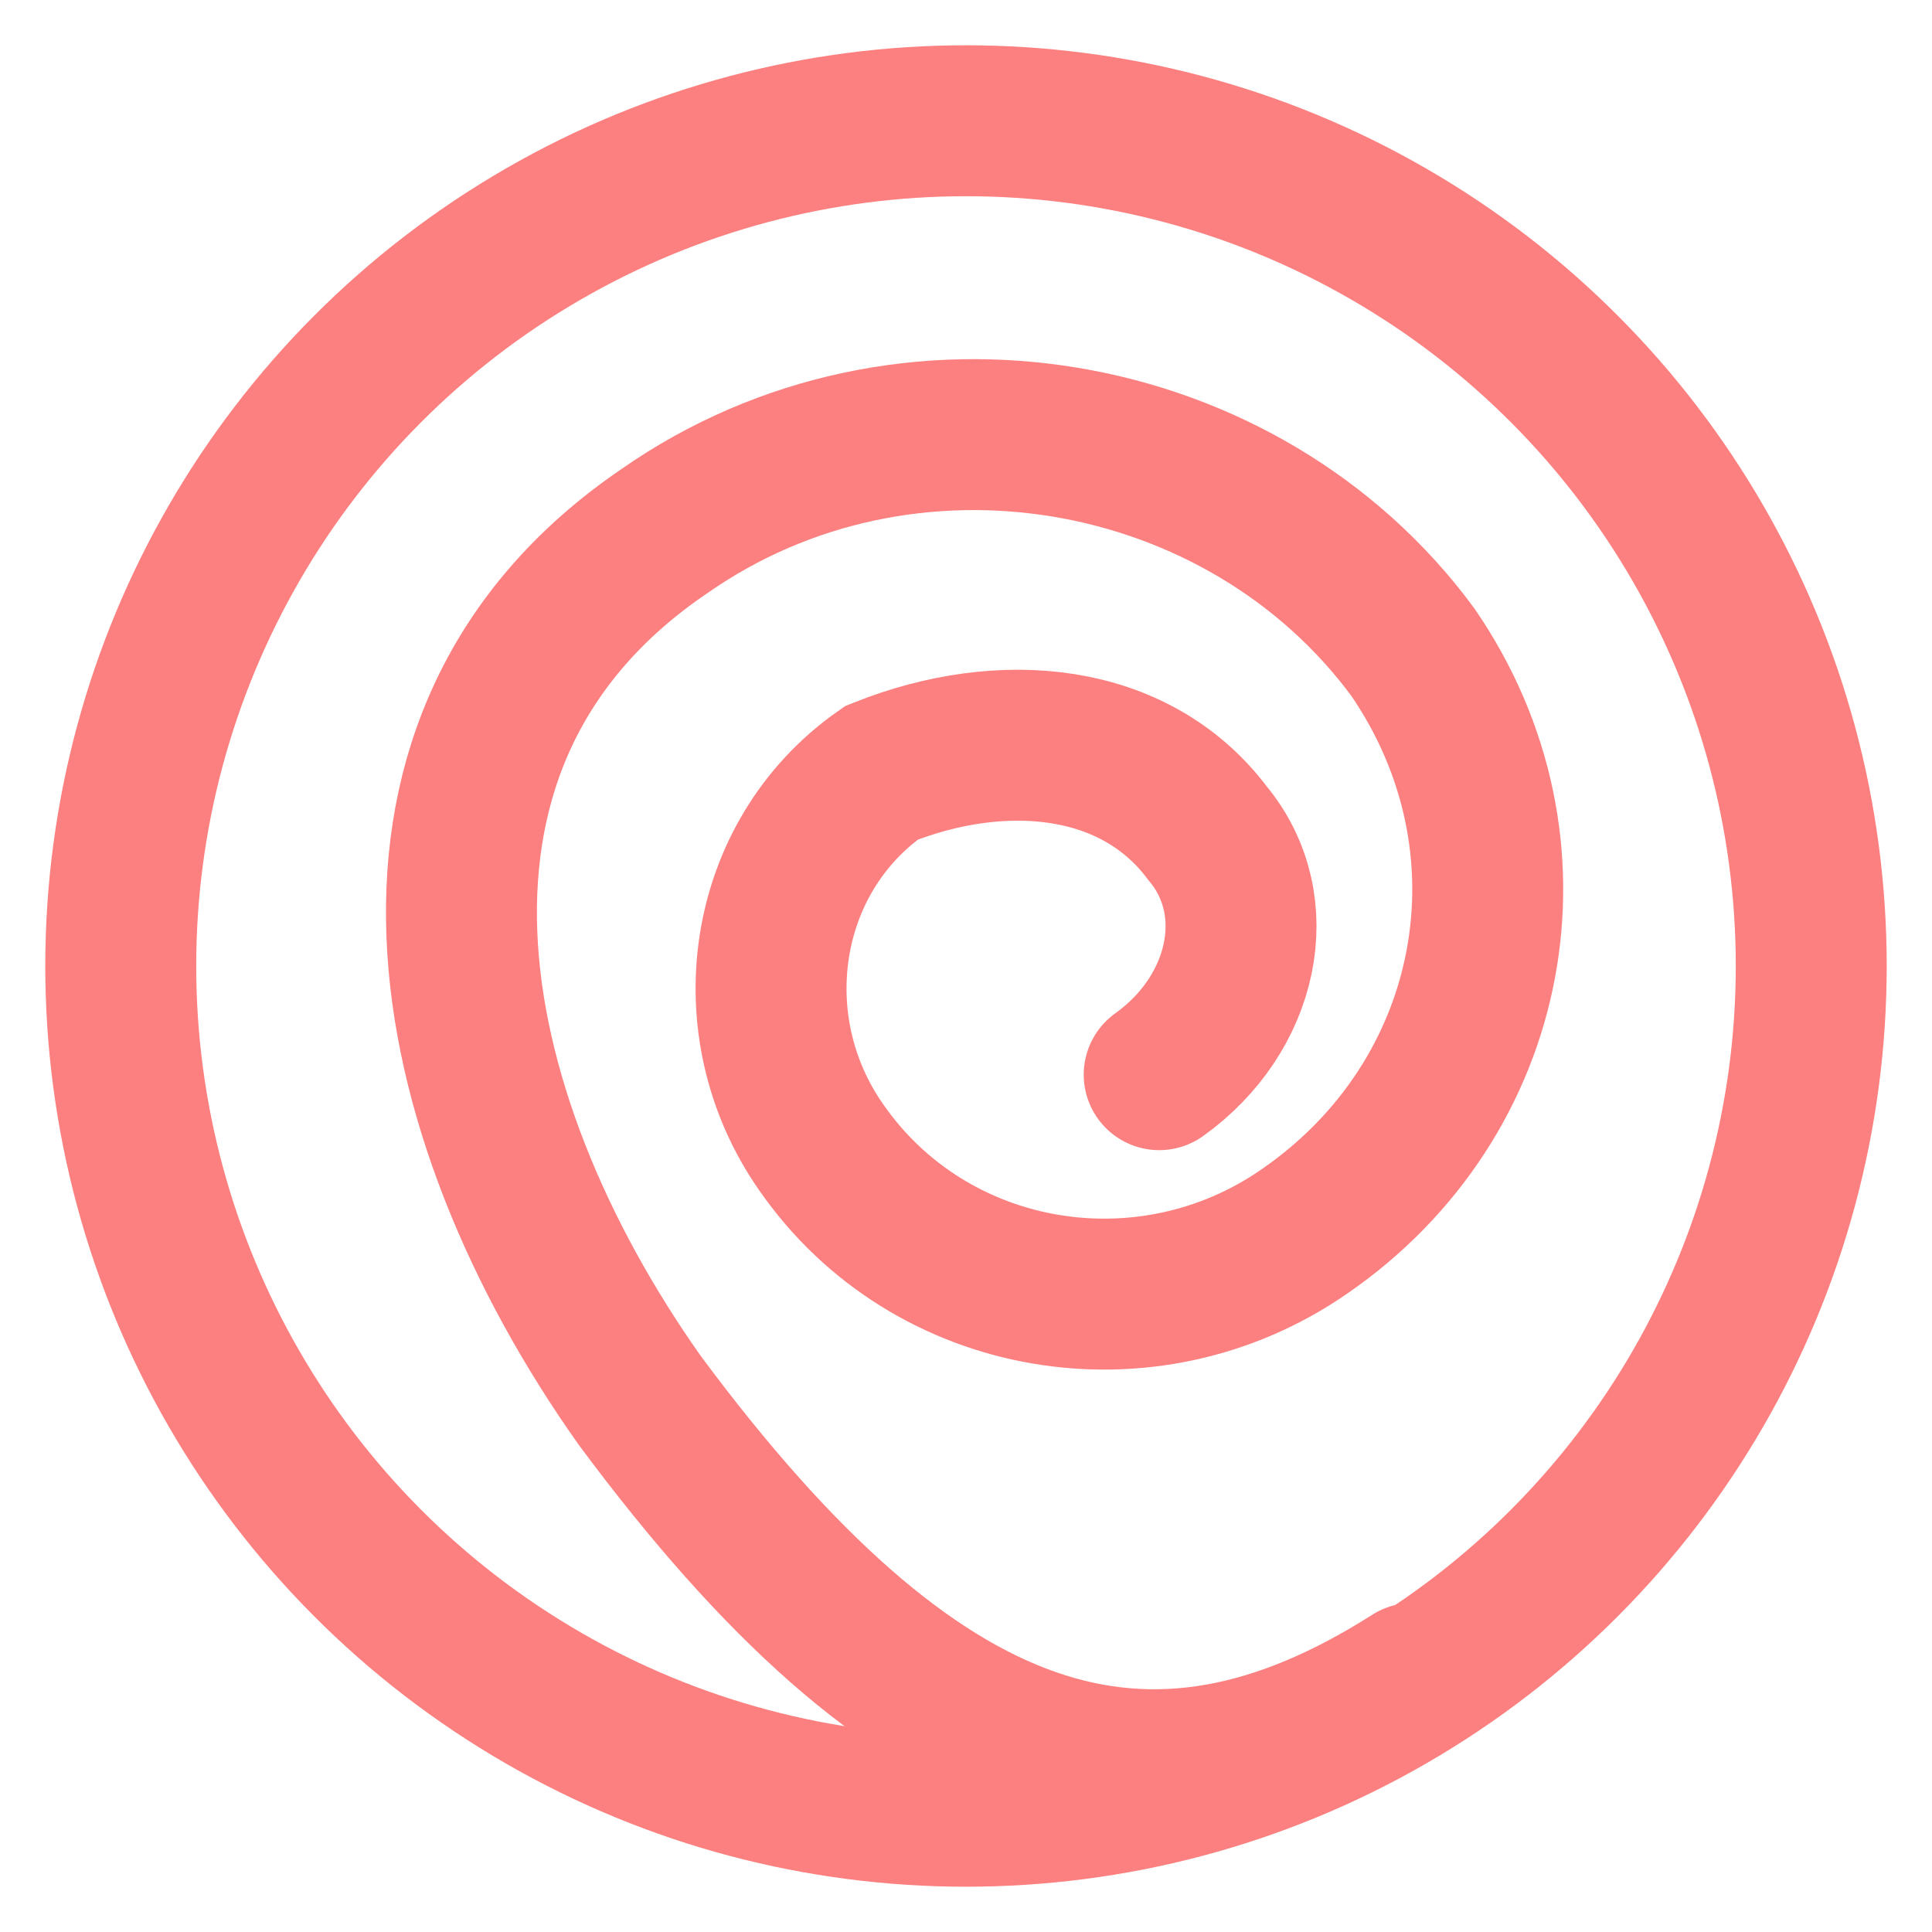 <?xml version="1.0" encoding="utf-8"?>
<!-- Generator: Adobe Illustrator 24.1.0, SVG Export Plug-In . SVG Version: 6.00 Build 0)  -->
<svg version="1.1" id="Layer_2" xmlns="http://www.w3.org/2000/svg" xmlns:xlink="http://www.w3.org/1999/xlink" x="0px" y="0px"
	 viewBox="0 0 16 16" style="enable-background:new 0 0 16 16;" xml:space="preserve">
<style type="text/css">
	.st0{fill:none;stroke:#FC807F;stroke-width:1.25;stroke-miterlimit:10;}
	.st1{fill:none;}
	.st2{fill:none;stroke:#FC807F;stroke-width:1.25;stroke-linecap:round;stroke-miterlimit:10;}
</style>
<circle class="st0" cx="8" cy="8" r="7"/>
<g>
	<path class="st1" d="M9.9,4.7"/>
</g>
<g>
	<path class="st1" d="M8,12.7"/>
</g>
<g>
	<path class="st1" d="M8.2,5.6"/>
</g>
<path class="st2" d="M11.7,13.9c-2.2,1.4-4.1,0.8-6.4-2.3C3.6,9.2,3,6.1,5.5,4.4c2-1.4,4.8-0.9,6.2,1c1.1,1.6,0.7,3.7-0.9,4.8
	c-1.3,0.9-3.1,0.6-4-0.7c-0.7-1-0.5-2.4,0.5-3.1C8.3,6,9.4,6.1,10,6.9c0.5,0.6,0.3,1.5-0.4,2"/>
</svg>

